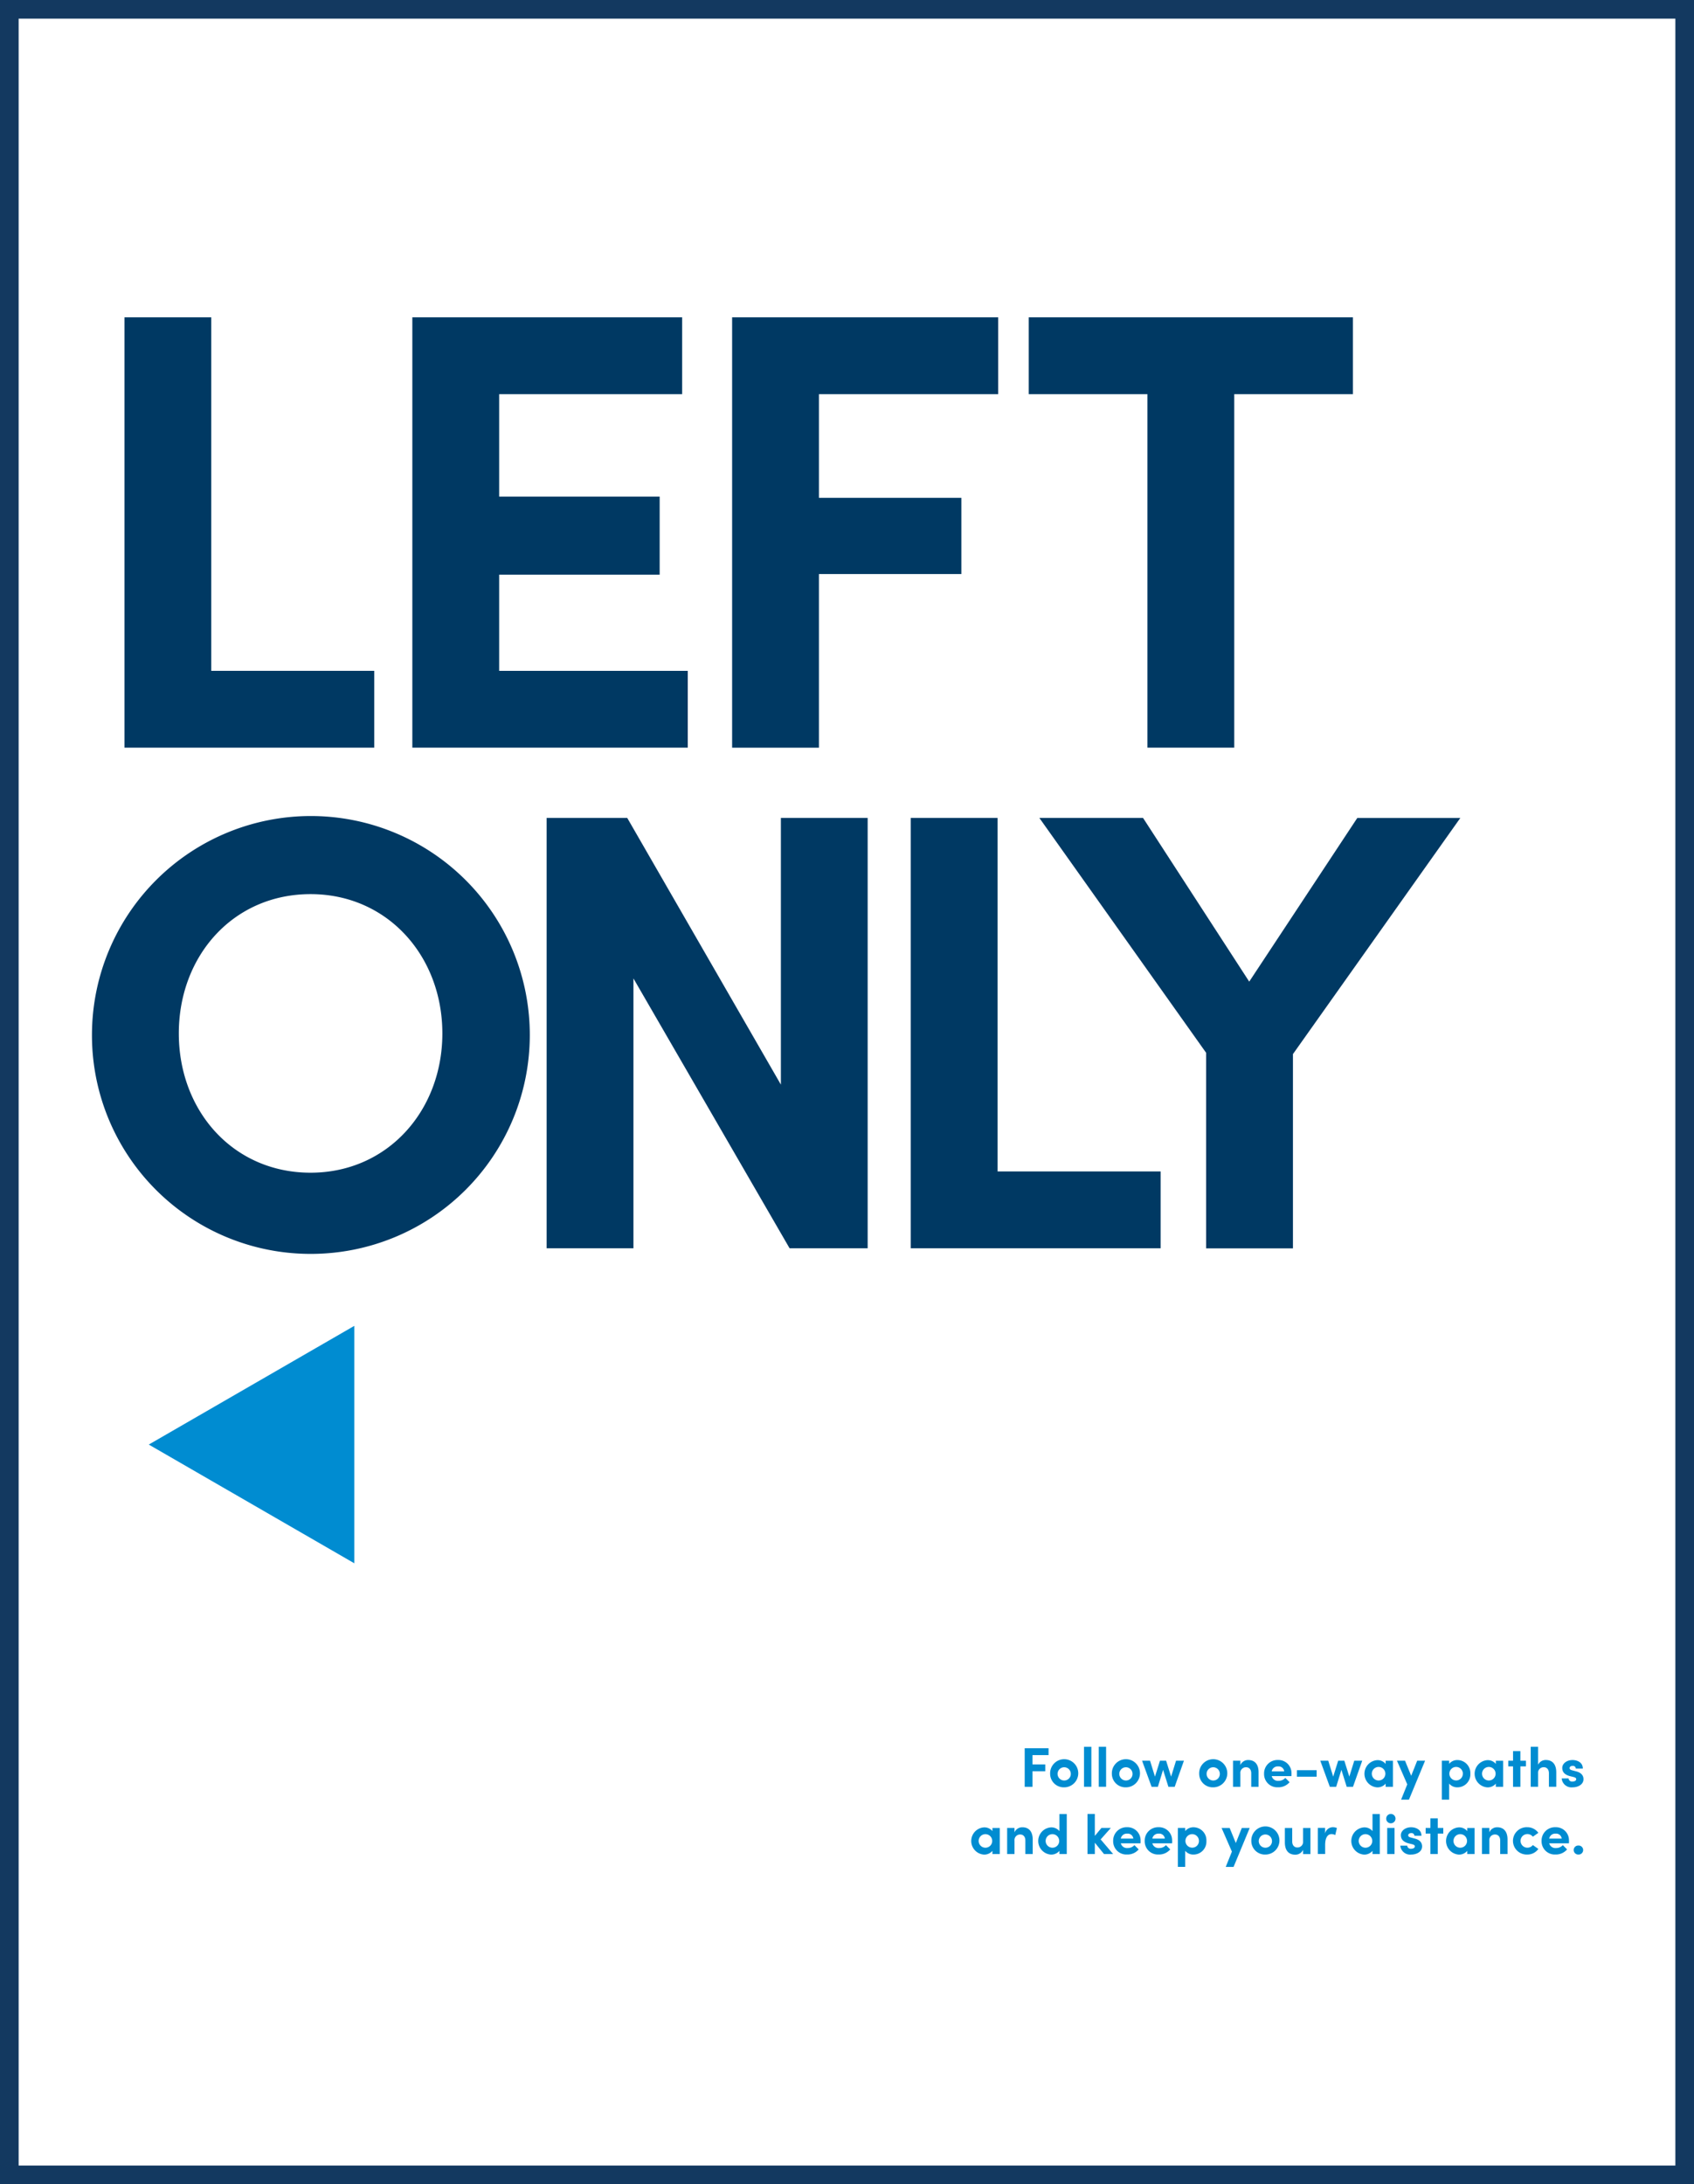 <svg xmlns="http://www.w3.org/2000/svg" xmlns:xlink="http://www.w3.org/1999/xlink" width="159" height="205" viewBox="0 0 159 205"><defs><style>.a,.b{fill:#fff;}.b{stroke:#133960;stroke-width:1.75px;}.c{clip-path:url(#a);}.d{fill:#003963;}.e{fill:#008cd1;}.f{stroke:none;}.g{fill:none;}</style><clipPath id="a"><rect class="a" width="140" height="179.623" transform="translate(556 8461)"/></clipPath></defs><g transform="translate(-285.184 -1296.303)"><g class="b" transform="translate(285.184 1296.303)"><rect class="f" width="159" height="205"/><rect class="g" x="0.875" y="0.875" width="157.25" height="203.25"/></g><g class="c" transform="translate(-262.184 -7152.008)"><g transform="translate(556 8478.093)"><g transform="translate(3.047 0)"><path class="d" d="M13.527,55.273h8.149v33.18h15.3v7.211H13.53V55.273Z" transform="translate(-13.527 -55.273)"/><path class="d" d="M70.071,88.453v7.211H44.218V55.273H69.543v7.211H52.367V72.1H67.432v7.329H52.367v9.027h17.7Z" transform="translate(-17.195 -55.273)"/><path class="d" d="M86.455,62.484v9.732H99.822v7.153H86.455v16.3H78.306V55.273h24.973v7.211Z" transform="translate(-21.268 -55.273)"/><path class="d" d="M140.353,62.484H129.215v33.18h-8.149V62.484H109.928V55.273h30.425Z" transform="translate(-25.047 -55.273)"/></g><g transform="translate(0 46.46)"><path class="d" d="M10.067,128.789a20.548,20.548,0,1,1,20.517,20.693A20.515,20.515,0,0,1,10.067,128.789Zm32.888,0c0-7.268-5.158-13.073-12.368-13.073-7.268,0-12.368,5.8-12.368,13.073s5.1,13.073,12.368,13.073C37.795,141.862,42.955,136.058,42.955,128.789Z" transform="translate(-10.067 -108.038)"/><path class="d" d="M88.666,108.635v40.39H81.337L66.682,123.7v25.325H58.533v-40.39H66.1l14.421,25.031V108.635Z" transform="translate(-15.859 -108.109)"/><path class="d" d="M97.347,108.635H105.5v33.18h15.3v7.211H97.35v-40.39Z" transform="translate(-20.497 -108.109)"/><path class="d" d="M150.572,108.635,134.86,130.8v18.233h-8.149V130.68l-15.651-22.042h9.731L130.756,124l10.142-15.36h9.674Z" transform="translate(-22.135 -108.109)"/></g><path class="e" d="M35.411,185.061,16.122,173.92,35.411,162.78" transform="translate(-10.79 -68.12)"/><g transform="translate(87.547 134.164)"><path class="e" d="M110.226,208.447v.873h1.2v.641h-1.2v1.462h-.731V207.8h2.24v.647Z" transform="translate(-109.495 -207.664)"/><path class="e" d="M112.206,210.343a1.32,1.32,0,1,1,1.32,1.278A1.276,1.276,0,0,1,112.206,210.343Zm1.94,0a.621.621,0,1,0-.62.636A.614.614,0,0,0,114.146,210.343Z" transform="translate(-109.819 -207.814)"/><path class="e" d="M115.818,207.645h.689V211.4h-.689Z" transform="translate(-110.251 -207.645)"/><path class="e" d="M117.389,207.645h.689V211.4h-.689Z" transform="translate(-110.438 -207.645)"/><path class="e" d="M118.786,210.343a1.32,1.32,0,1,1,1.32,1.278A1.276,1.276,0,0,1,118.786,210.343Zm1.94,0a.621.621,0,1,0-.62.636A.614.614,0,0,0,120.726,210.343Z" transform="translate(-110.605 -207.814)"/><path class="e" d="M125.934,209.132l-.867,2.45h-.589l-.5-1.593-.489,1.593h-.589l-.894-2.45h.747l.463,1.493.468-1.493h.578l.468,1.493.463-1.493Z" transform="translate(-110.989 -207.823)"/><path class="e" d="M128.094,210.343a1.32,1.32,0,1,1,1.32,1.278A1.276,1.276,0,0,1,128.094,210.343Zm1.94,0a.621.621,0,1,0-.62.636A.614.614,0,0,0,130.034,210.343Z" transform="translate(-111.718 -207.814)"/><path class="e" d="M134.1,210.227v1.346h-.689V210.3c0-.389-.231-.563-.468-.563a.523.523,0,0,0-.552.578v1.257h-.689v-2.45h.689v.41a.788.788,0,0,1,.736-.473C133.773,209.06,134.11,209.491,134.1,210.227Z" transform="translate(-112.149 -207.814)"/><path class="e" d="M137.58,210.569H135.73a.6.6,0,0,0,.636.442.852.852,0,0,0,.641-.273l.4.4a1.37,1.37,0,0,1-1.094.478,1.237,1.237,0,0,1-1.3-1.272,1.255,1.255,0,0,1,1.3-1.288,1.222,1.222,0,0,1,1.272,1.246C137.591,210.375,137.586,210.459,137.58,210.569Zm-.678-.447a.52.52,0,0,0-.573-.463.565.565,0,0,0-.6.463Z" transform="translate(-112.545 -207.814)"/><path class="e" d="M138.514,210.141h1.851v.61h-1.851Z" transform="translate(-112.963 -207.943)"/><path class="e" d="M144.942,209.132l-.867,2.45h-.589l-.5-1.593-.489,1.593H141.9l-.894-2.45h.747l.463,1.493.468-1.493h.578l.468,1.493.463-1.493Z" transform="translate(-113.261 -207.823)"/><path class="e" d="M148.384,209.124v2.45H147.7v-.3a1,1,0,0,1-.789.352,1.28,1.28,0,0,1,0-2.555.97.97,0,0,1,.789.352v-.294h.689Zm-.71,1.22a.636.636,0,1,0-.636.636A.633.633,0,0,0,147.674,210.344Z" transform="translate(-113.822 -207.815)"/><path class="e" d="M151.817,209.132l-1.514,3.654h-.736l.578-1.435-.967-2.219h.757l.578,1.414.563-1.414Z" transform="translate(-114.237 -207.823)"/><path class="e" d="M156.636,210.343a1.212,1.212,0,0,1-1.2,1.278.976.976,0,0,1-.789-.352v1.509h-.689v-3.654h.689v.294a.981.981,0,0,1,.789-.357A1.217,1.217,0,0,1,156.636,210.343Zm-.7,0a.634.634,0,1,0-.631.631A.623.623,0,0,0,155.931,210.343Z" transform="translate(-114.808 -207.814)"/><path class="e" d="M160.135,209.124v2.45h-.689v-.3a1,1,0,0,1-.789.352,1.28,1.28,0,0,1,0-2.555.97.97,0,0,1,.789.352v-.294h.689Zm-.71,1.22a.636.636,0,1,0-.636.636A.633.633,0,0,0,159.425,210.344Z" transform="translate(-115.226 -207.815)"/><path class="e" d="M162.7,209.541h-.52v1.919h-.689v-1.919h-.447v-.531h.447v-.9h.689v.9h.52Z" transform="translate(-115.655 -207.701)"/><path class="e" d="M165.834,210.058V211.4h-.689v-1.272c0-.389-.231-.563-.468-.563a.523.523,0,0,0-.552.578V211.4h-.689v-3.759h.689v1.693a.8.8,0,0,1,.736-.447C165.5,208.891,165.839,209.322,165.834,210.058Z" transform="translate(-115.941 -207.645)"/><path class="e" d="M166.738,210.785h.647a.322.322,0,0,0,.363.294c.2,0,.352-.084.352-.226,0-.105-.084-.158-.268-.205l-.326-.079c-.631-.168-.715-.52-.715-.778,0-.379.394-.731.962-.731.447,0,.973.221.967.8h-.657a.266.266,0,0,0-.3-.252c-.158,0-.284.079-.284.205s.105.173.242.21l.4.105c.589.158.662.526.662.726,0,.515-.526.768-1.03.768A.92.92,0,0,1,166.738,210.785Z" transform="translate(-116.335 -207.814)"/></g><g transform="translate(82.526 140.473)"><path class="e" d="M106.474,216.289v2.45h-.689v-.3a1,1,0,0,1-.789.352,1.28,1.28,0,0,1,0-2.555.97.97,0,0,1,.789.352v-.294h.689Zm-.71,1.22a.636.636,0,1,0-.636.636A.633.633,0,0,0,105.764,217.509Z" transform="translate(-103.793 -214.98)"/><path class="e" d="M110.023,217.393v1.346h-.689v-1.272c0-.389-.231-.563-.468-.563a.523.523,0,0,0-.552.578v1.257h-.689v-2.45h.689v.41a.788.788,0,0,1,.736-.473C109.692,216.225,110.029,216.657,110.023,217.393Z" transform="translate(-104.251 -214.979)"/><path class="e" d="M113.615,214.81v3.759h-.689v-.3a1,1,0,0,1-.789.352,1.28,1.28,0,0,1,0-2.555.97.97,0,0,1,.789.352v-1.6h.689Zm-.71,2.529a.636.636,0,1,0-.636.636A.633.633,0,0,0,112.906,217.339Z" transform="translate(-104.646 -214.81)"/><path class="e" d="M117.739,218.569l-.862-1.062v1.062h-.689V214.81h.689v2.056l.62-.747h.883l-.957,1.078,1.172,1.372h-.857Z" transform="translate(-105.274 -214.81)"/><path class="e" d="M121.495,217.734h-1.851a.6.6,0,0,0,.636.442.852.852,0,0,0,.641-.273l.4.4a1.37,1.37,0,0,1-1.094.478,1.237,1.237,0,0,1-1.3-1.272,1.255,1.255,0,0,1,1.3-1.288,1.222,1.222,0,0,1,1.272,1.246C121.505,217.54,121.5,217.624,121.495,217.734Zm-.678-.447a.52.52,0,0,0-.573-.463.565.565,0,0,0-.6.463Z" transform="translate(-105.602 -214.979)"/><path class="e" d="M124.856,217.734h-1.851a.6.6,0,0,0,.636.442.852.852,0,0,0,.641-.273l.4.4a1.37,1.37,0,0,1-1.094.478,1.237,1.237,0,0,1-1.3-1.272,1.255,1.255,0,0,1,1.3-1.288,1.222,1.222,0,0,1,1.272,1.246C124.867,217.54,124.862,217.624,124.856,217.734Zm-.678-.447a.52.52,0,0,0-.573-.463.565.565,0,0,0-.6.463Z" transform="translate(-106.003 -214.979)"/><path class="e" d="M128.5,217.508a1.212,1.212,0,0,1-1.2,1.278.976.976,0,0,1-.789-.352v1.509h-.689v-3.654h.689v.294a.981.981,0,0,1,.789-.358A1.217,1.217,0,0,1,128.5,217.508Zm-.7,0a.634.634,0,1,0-.631.631A.623.623,0,0,0,127.8,217.508Z" transform="translate(-106.425 -214.979)"/><path class="e" d="M133.122,216.3l-1.514,3.654h-.736l.578-1.435-.967-2.219h.757l.578,1.414.563-1.414Z" transform="translate(-106.982 -214.988)"/><path class="e" d="M133.653,217.508a1.32,1.32,0,1,1,1.32,1.278A1.276,1.276,0,0,1,133.653,217.508Zm1.94,0a.621.621,0,1,0-.62.636A.614.614,0,0,0,135.593,217.508Z" transform="translate(-107.361 -214.979)"/><path class="e" d="M139.627,216.3v2.45h-.689v-.4a.79.79,0,0,1-.736.457c-.641,0-.978-.426-.973-1.162V216.3h.689v1.272c0,.384.231.557.468.557a.521.521,0,0,0,.552-.573V216.3Z" transform="translate(-107.788 -214.988)"/><path class="e" d="M142.534,216.3l-.158.657a.715.715,0,0,0-.352-.089c-.352,0-.594.326-.594,1.025v.841h-.689v-2.45h.683v.52a.749.749,0,0,1,.72-.584A.874.874,0,0,1,142.534,216.3Z" transform="translate(-108.208 -214.979)"/><path class="e" d="M146.987,214.81v3.759H146.3v-.3a1,1,0,0,1-.789.352,1.28,1.28,0,0,1,0-2.555.97.97,0,0,1,.789.352v-1.6h.689Zm-.71,2.529a.636.636,0,1,0-.636.636A.633.633,0,0,0,146.277,217.339Z" transform="translate(-108.634 -214.81)"/><path class="e" d="M148.031,215.274a.437.437,0,1,1,.436.415A.428.428,0,0,1,148.031,215.274Zm.095.852h.689v2.45h-.689Z" transform="translate(-109.079 -214.817)"/><path class="e" d="M149.536,217.95h.647a.322.322,0,0,0,.363.294c.2,0,.352-.084.352-.226,0-.105-.084-.158-.268-.205l-.326-.079c-.631-.168-.715-.52-.715-.778,0-.379.394-.731.962-.731.447,0,.973.221.967.8h-.657a.266.266,0,0,0-.3-.252c-.158,0-.284.079-.284.205s.105.173.242.21l.4.105c.589.158.662.526.662.726,0,.515-.526.768-1.03.768A.92.92,0,0,1,149.536,217.95Z" transform="translate(-109.259 -214.979)"/><path class="e" d="M153.891,216.706h-.52v1.919h-.689v-1.919h-.447v-.531h.447v-.9h.689v.9h.52Z" transform="translate(-109.581 -214.866)"/><path class="e" d="M157.09,216.289v2.45H156.4v-.3a1,1,0,0,1-.789.352,1.28,1.28,0,0,1,0-2.555.969.969,0,0,1,.789.352v-.294h.689Zm-.71,1.22a.636.636,0,1,0-.636.636A.633.633,0,0,0,156.38,217.509Z" transform="translate(-109.841 -214.98)"/><path class="e" d="M160.639,217.393v1.346h-.689v-1.272c0-.389-.231-.563-.468-.563a.523.523,0,0,0-.552.578v1.257h-.689v-2.45h.689v.41a.788.788,0,0,1,.736-.473C160.308,216.225,160.644,216.657,160.639,217.393Z" transform="translate(-110.299 -214.979)"/><path class="e" d="M161.544,217.5a1.284,1.284,0,0,1,1.346-1.278,1.257,1.257,0,0,1,1.036.526l-.515.363a.651.651,0,0,0-.515-.247.639.639,0,1,0,0,1.278.651.651,0,0,0,.515-.247l.515.363a1.243,1.243,0,0,1-1.036.526A1.289,1.289,0,0,1,161.544,217.5Z" transform="translate(-110.694 -214.979)"/><path class="e" d="M167.16,217.734H165.31a.6.6,0,0,0,.636.442.852.852,0,0,0,.641-.273l.4.4a1.371,1.371,0,0,1-1.094.478,1.237,1.237,0,0,1-1.3-1.272,1.255,1.255,0,0,1,1.3-1.288,1.222,1.222,0,0,1,1.272,1.246C167.171,217.54,167.166,217.624,167.16,217.734Zm-.678-.447a.52.52,0,0,0-.573-.463.565.565,0,0,0-.6.463Z" transform="translate(-111.058 -214.979)"/><path class="e" d="M168.016,218.593a.425.425,0,0,1,.436-.421.424.424,0,1,1,0,.846A.426.426,0,0,1,168.016,218.593Z" transform="translate(-111.467 -215.212)"/></g></g></g></g></svg>